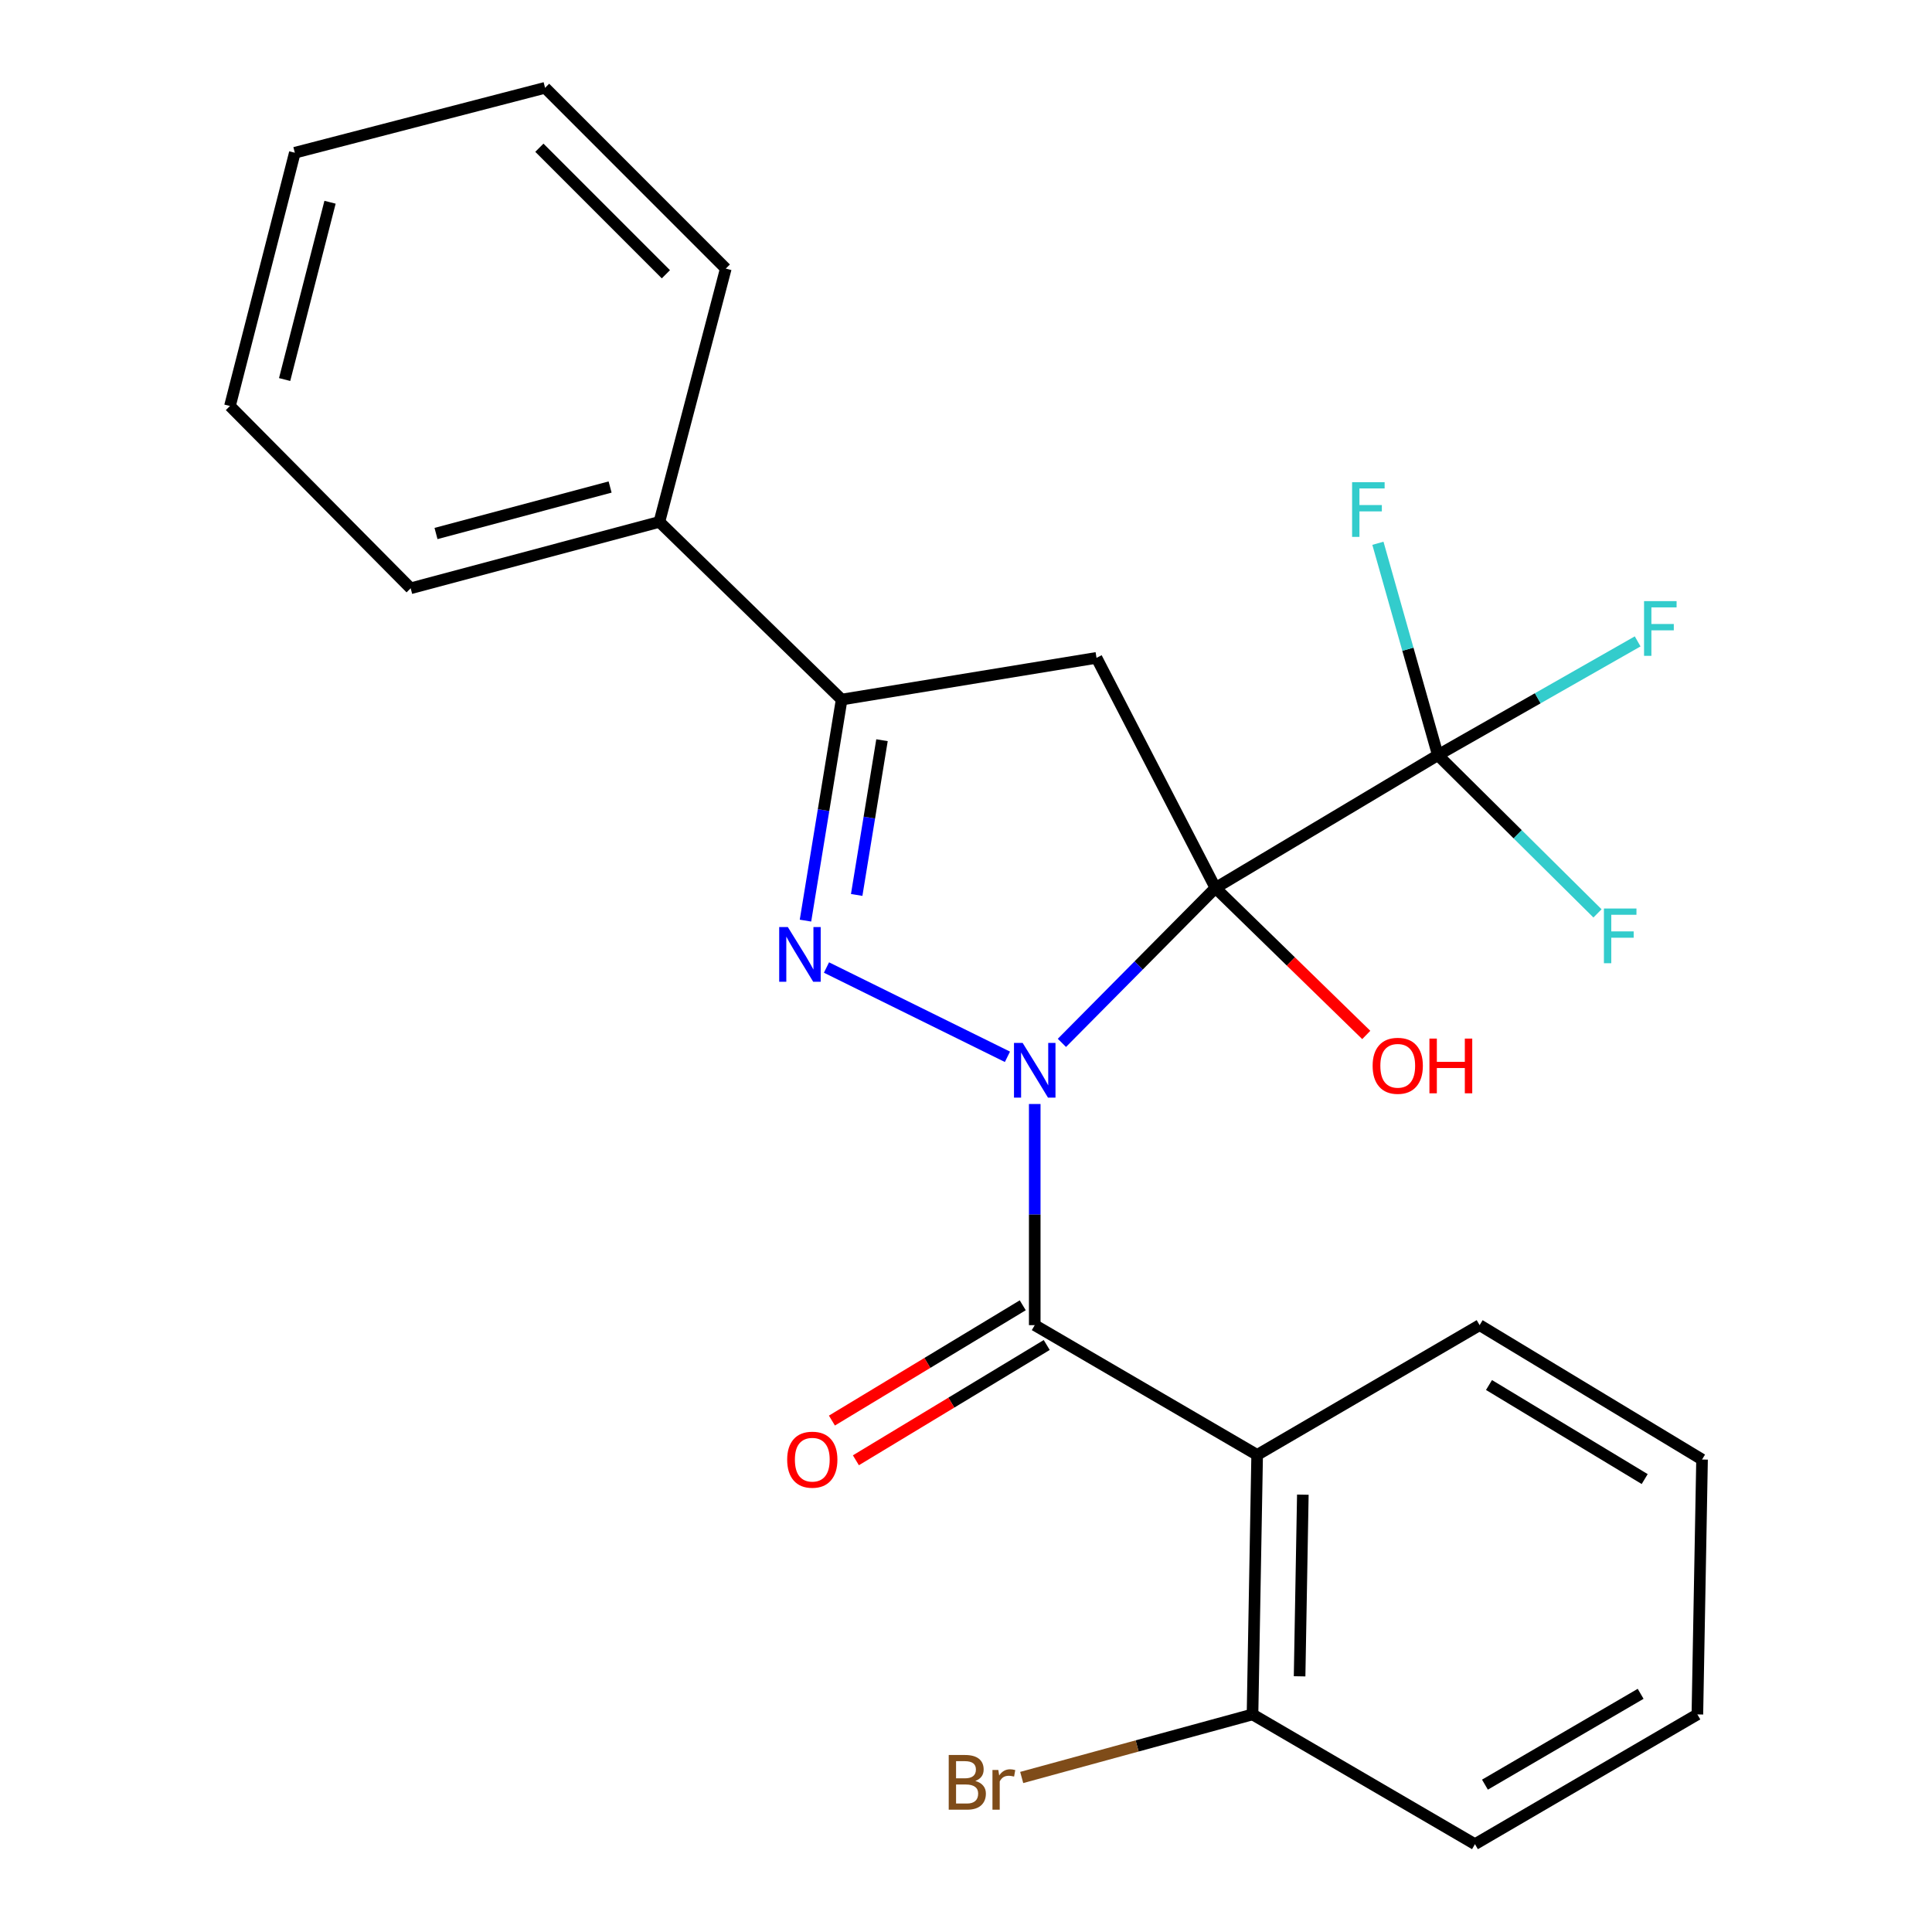 <?xml version='1.0' encoding='iso-8859-1'?>
<svg version='1.1' baseProfile='full'
              xmlns='http://www.w3.org/2000/svg'
                      xmlns:rdkit='http://www.rdkit.org/xml'
                      xmlns:xlink='http://www.w3.org/1999/xlink'
                  xml:space='preserve'
width='1000px' height='1000px' viewBox='0 0 1000 1000'>
<!-- END OF HEADER -->
<rect style='opacity:1.0;fill:#FFFFFF;stroke:none' width='1000' height='1000' x='0' y='0'> </rect>
<path class='bond-0' d='M 549.639,539.787 L 589.378,499.697' style='fill:none;fill-rule:evenodd;stroke:#0000FF;stroke-width:6px;stroke-linecap:butt;stroke-linejoin:miter;stroke-opacity:1' />
<path class='bond-0' d='M 589.378,499.697 L 629.117,459.607' style='fill:none;fill-rule:evenodd;stroke:#000000;stroke-width:6px;stroke-linecap:butt;stroke-linejoin:miter;stroke-opacity:1' />
<path class='bond-1' d='M 521.45,547.003 L 427.785,500.787' style='fill:none;fill-rule:evenodd;stroke:#0000FF;stroke-width:6px;stroke-linecap:butt;stroke-linejoin:miter;stroke-opacity:1' />
<path class='bond-2' d='M 535.578,571.431 L 535.578,628.662' style='fill:none;fill-rule:evenodd;stroke:#0000FF;stroke-width:6px;stroke-linecap:butt;stroke-linejoin:miter;stroke-opacity:1' />
<path class='bond-2' d='M 535.578,628.662 L 535.578,685.892' style='fill:none;fill-rule:evenodd;stroke:#000000;stroke-width:6px;stroke-linecap:butt;stroke-linejoin:miter;stroke-opacity:1' />
<path class='bond-3' d='M 629.117,459.607 L 567.554,340.508' style='fill:none;fill-rule:evenodd;stroke:#000000;stroke-width:6px;stroke-linecap:butt;stroke-linejoin:miter;stroke-opacity:1' />
<path class='bond-4' d='M 629.117,459.607 L 744.241,390.866' style='fill:none;fill-rule:evenodd;stroke:#000000;stroke-width:6px;stroke-linecap:butt;stroke-linejoin:miter;stroke-opacity:1' />
<path class='bond-9' d='M 629.117,459.607 L 668.147,497.649' style='fill:none;fill-rule:evenodd;stroke:#000000;stroke-width:6px;stroke-linecap:butt;stroke-linejoin:miter;stroke-opacity:1' />
<path class='bond-9' d='M 668.147,497.649 L 707.177,535.691' style='fill:none;fill-rule:evenodd;stroke:#FF0000;stroke-width:6px;stroke-linecap:butt;stroke-linejoin:miter;stroke-opacity:1' />
<path class='bond-5' d='M 416.914,476.509 L 426.275,419.3' style='fill:none;fill-rule:evenodd;stroke:#0000FF;stroke-width:6px;stroke-linecap:butt;stroke-linejoin:miter;stroke-opacity:1' />
<path class='bond-5' d='M 426.275,419.3 L 435.635,362.092' style='fill:none;fill-rule:evenodd;stroke:#000000;stroke-width:6px;stroke-linecap:butt;stroke-linejoin:miter;stroke-opacity:1' />
<path class='bond-5' d='M 443.419,463.223 L 449.971,423.177' style='fill:none;fill-rule:evenodd;stroke:#0000FF;stroke-width:6px;stroke-linecap:butt;stroke-linejoin:miter;stroke-opacity:1' />
<path class='bond-5' d='M 449.971,423.177 L 456.523,383.131' style='fill:none;fill-rule:evenodd;stroke:#000000;stroke-width:6px;stroke-linecap:butt;stroke-linejoin:miter;stroke-opacity:1' />
<path class='bond-6' d='M 535.578,685.892 L 650.701,753.059' style='fill:none;fill-rule:evenodd;stroke:#000000;stroke-width:6px;stroke-linecap:butt;stroke-linejoin:miter;stroke-opacity:1' />
<path class='bond-7' d='M 529.37,675.616 L 479.983,705.451' style='fill:none;fill-rule:evenodd;stroke:#000000;stroke-width:6px;stroke-linecap:butt;stroke-linejoin:miter;stroke-opacity:1' />
<path class='bond-7' d='M 479.983,705.451 L 430.595,735.285' style='fill:none;fill-rule:evenodd;stroke:#FF0000;stroke-width:6px;stroke-linecap:butt;stroke-linejoin:miter;stroke-opacity:1' />
<path class='bond-7' d='M 541.786,696.169 L 492.399,726.003' style='fill:none;fill-rule:evenodd;stroke:#000000;stroke-width:6px;stroke-linecap:butt;stroke-linejoin:miter;stroke-opacity:1' />
<path class='bond-7' d='M 492.399,726.003 L 443.011,755.838' style='fill:none;fill-rule:evenodd;stroke:#FF0000;stroke-width:6px;stroke-linecap:butt;stroke-linejoin:miter;stroke-opacity:1' />
<path class='bond-24' d='M 567.554,340.508 L 435.635,362.092' style='fill:none;fill-rule:evenodd;stroke:#000000;stroke-width:6px;stroke-linecap:butt;stroke-linejoin:miter;stroke-opacity:1' />
<path class='bond-11' d='M 744.241,390.866 L 728.723,336.033' style='fill:none;fill-rule:evenodd;stroke:#000000;stroke-width:6px;stroke-linecap:butt;stroke-linejoin:miter;stroke-opacity:1' />
<path class='bond-11' d='M 728.723,336.033 L 713.205,281.199' style='fill:none;fill-rule:evenodd;stroke:#33CCCC;stroke-width:6px;stroke-linecap:butt;stroke-linejoin:miter;stroke-opacity:1' />
<path class='bond-12' d='M 744.241,390.866 L 795.943,361.424' style='fill:none;fill-rule:evenodd;stroke:#000000;stroke-width:6px;stroke-linecap:butt;stroke-linejoin:miter;stroke-opacity:1' />
<path class='bond-12' d='M 795.943,361.424 L 847.646,331.981' style='fill:none;fill-rule:evenodd;stroke:#33CCCC;stroke-width:6px;stroke-linecap:butt;stroke-linejoin:miter;stroke-opacity:1' />
<path class='bond-13' d='M 744.241,390.866 L 785.554,431.816' style='fill:none;fill-rule:evenodd;stroke:#000000;stroke-width:6px;stroke-linecap:butt;stroke-linejoin:miter;stroke-opacity:1' />
<path class='bond-13' d='M 785.554,431.816 L 826.866,472.767' style='fill:none;fill-rule:evenodd;stroke:#33CCCC;stroke-width:6px;stroke-linecap:butt;stroke-linejoin:miter;stroke-opacity:1' />
<path class='bond-10' d='M 435.635,362.092 L 341.295,270.126' style='fill:none;fill-rule:evenodd;stroke:#000000;stroke-width:6px;stroke-linecap:butt;stroke-linejoin:miter;stroke-opacity:1' />
<path class='bond-8' d='M 650.701,753.059 L 648.3,887.379' style='fill:none;fill-rule:evenodd;stroke:#000000;stroke-width:6px;stroke-linecap:butt;stroke-linejoin:miter;stroke-opacity:1' />
<path class='bond-8' d='M 674.349,773.636 L 672.668,867.66' style='fill:none;fill-rule:evenodd;stroke:#000000;stroke-width:6px;stroke-linecap:butt;stroke-linejoin:miter;stroke-opacity:1' />
<path class='bond-15' d='M 650.701,753.059 L 765.852,685.892' style='fill:none;fill-rule:evenodd;stroke:#000000;stroke-width:6px;stroke-linecap:butt;stroke-linejoin:miter;stroke-opacity:1' />
<path class='bond-14' d='M 648.3,887.379 L 588.566,903.699' style='fill:none;fill-rule:evenodd;stroke:#000000;stroke-width:6px;stroke-linecap:butt;stroke-linejoin:miter;stroke-opacity:1' />
<path class='bond-14' d='M 588.566,903.699 L 528.832,920.02' style='fill:none;fill-rule:evenodd;stroke:#7F4C19;stroke-width:6px;stroke-linecap:butt;stroke-linejoin:miter;stroke-opacity:1' />
<path class='bond-16' d='M 648.3,887.379 L 763.437,954.545' style='fill:none;fill-rule:evenodd;stroke:#000000;stroke-width:6px;stroke-linecap:butt;stroke-linejoin:miter;stroke-opacity:1' />
<path class='bond-17' d='M 341.295,270.126 L 212.564,304.503' style='fill:none;fill-rule:evenodd;stroke:#000000;stroke-width:6px;stroke-linecap:butt;stroke-linejoin:miter;stroke-opacity:1' />
<path class='bond-17' d='M 315.79,252.084 L 225.678,276.148' style='fill:none;fill-rule:evenodd;stroke:#000000;stroke-width:6px;stroke-linecap:butt;stroke-linejoin:miter;stroke-opacity:1' />
<path class='bond-18' d='M 341.295,270.126 L 375.672,139.021' style='fill:none;fill-rule:evenodd;stroke:#000000;stroke-width:6px;stroke-linecap:butt;stroke-linejoin:miter;stroke-opacity:1' />
<path class='bond-19' d='M 765.852,685.892 L 880.976,755.447' style='fill:none;fill-rule:evenodd;stroke:#000000;stroke-width:6px;stroke-linecap:butt;stroke-linejoin:miter;stroke-opacity:1' />
<path class='bond-19' d='M 770.703,716.878 L 851.29,765.566' style='fill:none;fill-rule:evenodd;stroke:#000000;stroke-width:6px;stroke-linecap:butt;stroke-linejoin:miter;stroke-opacity:1' />
<path class='bond-25' d='M 763.437,954.545 L 878.561,887.379' style='fill:none;fill-rule:evenodd;stroke:#000000;stroke-width:6px;stroke-linecap:butt;stroke-linejoin:miter;stroke-opacity:1' />
<path class='bond-25' d='M 768.605,923.73 L 849.192,876.714' style='fill:none;fill-rule:evenodd;stroke:#000000;stroke-width:6px;stroke-linecap:butt;stroke-linejoin:miter;stroke-opacity:1' />
<path class='bond-20' d='M 212.564,304.503 L 119.024,210.15' style='fill:none;fill-rule:evenodd;stroke:#000000;stroke-width:6px;stroke-linecap:butt;stroke-linejoin:miter;stroke-opacity:1' />
<path class='bond-22' d='M 375.672,139.021 L 282.132,45.455' style='fill:none;fill-rule:evenodd;stroke:#000000;stroke-width:6px;stroke-linecap:butt;stroke-linejoin:miter;stroke-opacity:1' />
<path class='bond-22' d='M 344.659,141.963 L 279.181,76.466' style='fill:none;fill-rule:evenodd;stroke:#000000;stroke-width:6px;stroke-linecap:butt;stroke-linejoin:miter;stroke-opacity:1' />
<path class='bond-21' d='M 880.976,755.447 L 878.561,887.379' style='fill:none;fill-rule:evenodd;stroke:#000000;stroke-width:6px;stroke-linecap:butt;stroke-linejoin:miter;stroke-opacity:1' />
<path class='bond-26' d='M 119.024,210.15 L 152.601,79.058' style='fill:none;fill-rule:evenodd;stroke:#000000;stroke-width:6px;stroke-linecap:butt;stroke-linejoin:miter;stroke-opacity:1' />
<path class='bond-26' d='M 147.322,196.444 L 170.826,104.68' style='fill:none;fill-rule:evenodd;stroke:#000000;stroke-width:6px;stroke-linecap:butt;stroke-linejoin:miter;stroke-opacity:1' />
<path class='bond-23' d='M 282.132,45.455 L 152.601,79.058' style='fill:none;fill-rule:evenodd;stroke:#000000;stroke-width:6px;stroke-linecap:butt;stroke-linejoin:miter;stroke-opacity:1' />
<path  class='atom-0' d='M 529.318 539.813
L 538.598 554.813
Q 539.518 556.293, 540.998 558.973
Q 542.478 561.653, 542.558 561.813
L 542.558 539.813
L 546.318 539.813
L 546.318 568.133
L 542.438 568.133
L 532.478 551.733
Q 531.318 549.813, 530.078 547.613
Q 528.878 545.413, 528.518 544.733
L 528.518 568.133
L 524.838 568.133
L 524.838 539.813
L 529.318 539.813
' fill='#0000FF'/>
<path  class='atom-2' d='M 407.791 479.85
L 417.071 494.85
Q 417.991 496.33, 419.471 499.01
Q 420.951 501.69, 421.031 501.85
L 421.031 479.85
L 424.791 479.85
L 424.791 508.17
L 420.911 508.17
L 410.951 491.77
Q 409.791 489.85, 408.551 487.65
Q 407.351 485.45, 406.991 484.77
L 406.991 508.17
L 403.311 508.17
L 403.311 479.85
L 407.791 479.85
' fill='#0000FF'/>
<path  class='atom-8' d='M 407.441 755.527
Q 407.441 748.727, 410.801 744.927
Q 414.161 741.127, 420.441 741.127
Q 426.721 741.127, 430.081 744.927
Q 433.441 748.727, 433.441 755.527
Q 433.441 762.407, 430.041 766.327
Q 426.641 770.207, 420.441 770.207
Q 414.201 770.207, 410.801 766.327
Q 407.441 762.447, 407.441 755.527
M 420.441 767.007
Q 424.761 767.007, 427.081 764.127
Q 429.441 761.207, 429.441 755.527
Q 429.441 749.967, 427.081 747.167
Q 424.761 744.327, 420.441 744.327
Q 416.121 744.327, 413.761 747.127
Q 411.441 749.927, 411.441 755.527
Q 411.441 761.247, 413.761 764.127
Q 416.121 767.007, 420.441 767.007
' fill='#FF0000'/>
<path  class='atom-10' d='M 710.471 551.652
Q 710.471 544.852, 713.831 541.052
Q 717.191 537.252, 723.471 537.252
Q 729.751 537.252, 733.111 541.052
Q 736.471 544.852, 736.471 551.652
Q 736.471 558.532, 733.071 562.452
Q 729.671 566.332, 723.471 566.332
Q 717.231 566.332, 713.831 562.452
Q 710.471 558.572, 710.471 551.652
M 723.471 563.132
Q 727.791 563.132, 730.111 560.252
Q 732.471 557.332, 732.471 551.652
Q 732.471 546.092, 730.111 543.292
Q 727.791 540.452, 723.471 540.452
Q 719.151 540.452, 716.791 543.252
Q 714.471 546.052, 714.471 551.652
Q 714.471 557.372, 716.791 560.252
Q 719.151 563.132, 723.471 563.132
' fill='#FF0000'/>
<path  class='atom-10' d='M 739.871 537.572
L 743.711 537.572
L 743.711 549.612
L 758.191 549.612
L 758.191 537.572
L 762.031 537.572
L 762.031 565.892
L 758.191 565.892
L 758.191 552.812
L 743.711 552.812
L 743.711 565.892
L 739.871 565.892
L 739.871 537.572
' fill='#FF0000'/>
<path  class='atom-12' d='M 699.843 249.576
L 716.683 249.576
L 716.683 252.816
L 703.643 252.816
L 703.643 261.416
L 715.243 261.416
L 715.243 264.696
L 703.643 264.696
L 703.643 277.896
L 699.843 277.896
L 699.843 249.576
' fill='#33CCCC'/>
<path  class='atom-13' d='M 850.958 311.14
L 867.798 311.14
L 867.798 314.38
L 854.758 314.38
L 854.758 322.98
L 866.358 322.98
L 866.358 326.26
L 854.758 326.26
L 854.758 339.46
L 850.958 339.46
L 850.958 311.14
' fill='#33CCCC'/>
<path  class='atom-14' d='M 830.188 470.246
L 847.028 470.246
L 847.028 473.486
L 833.988 473.486
L 833.988 482.086
L 845.588 482.086
L 845.588 485.366
L 833.988 485.366
L 833.988 498.566
L 830.188 498.566
L 830.188 470.246
' fill='#33CCCC'/>
<path  class='atom-15' d='M 504.816 921.823
Q 507.536 922.583, 508.896 924.263
Q 510.296 925.903, 510.296 928.343
Q 510.296 932.263, 507.776 934.503
Q 505.296 936.703, 500.576 936.703
L 491.056 936.703
L 491.056 908.383
L 499.416 908.383
Q 504.256 908.383, 506.696 910.343
Q 509.136 912.303, 509.136 915.903
Q 509.136 920.183, 504.816 921.823
M 494.856 911.583
L 494.856 920.463
L 499.416 920.463
Q 502.216 920.463, 503.656 919.343
Q 505.136 918.183, 505.136 915.903
Q 505.136 911.583, 499.416 911.583
L 494.856 911.583
M 500.576 933.503
Q 503.336 933.503, 504.816 932.183
Q 506.296 930.863, 506.296 928.343
Q 506.296 926.023, 504.656 924.863
Q 503.056 923.663, 499.976 923.663
L 494.856 923.663
L 494.856 933.503
L 500.576 933.503
' fill='#7F4C19'/>
<path  class='atom-15' d='M 516.736 916.143
L 517.176 918.983
Q 519.336 915.783, 522.856 915.783
Q 523.976 915.783, 525.496 916.183
L 524.896 919.543
Q 523.176 919.143, 522.216 919.143
Q 520.536 919.143, 519.416 919.823
Q 518.336 920.463, 517.456 922.023
L 517.456 936.703
L 513.696 936.703
L 513.696 916.143
L 516.736 916.143
' fill='#7F4C19'/>
</svg>
